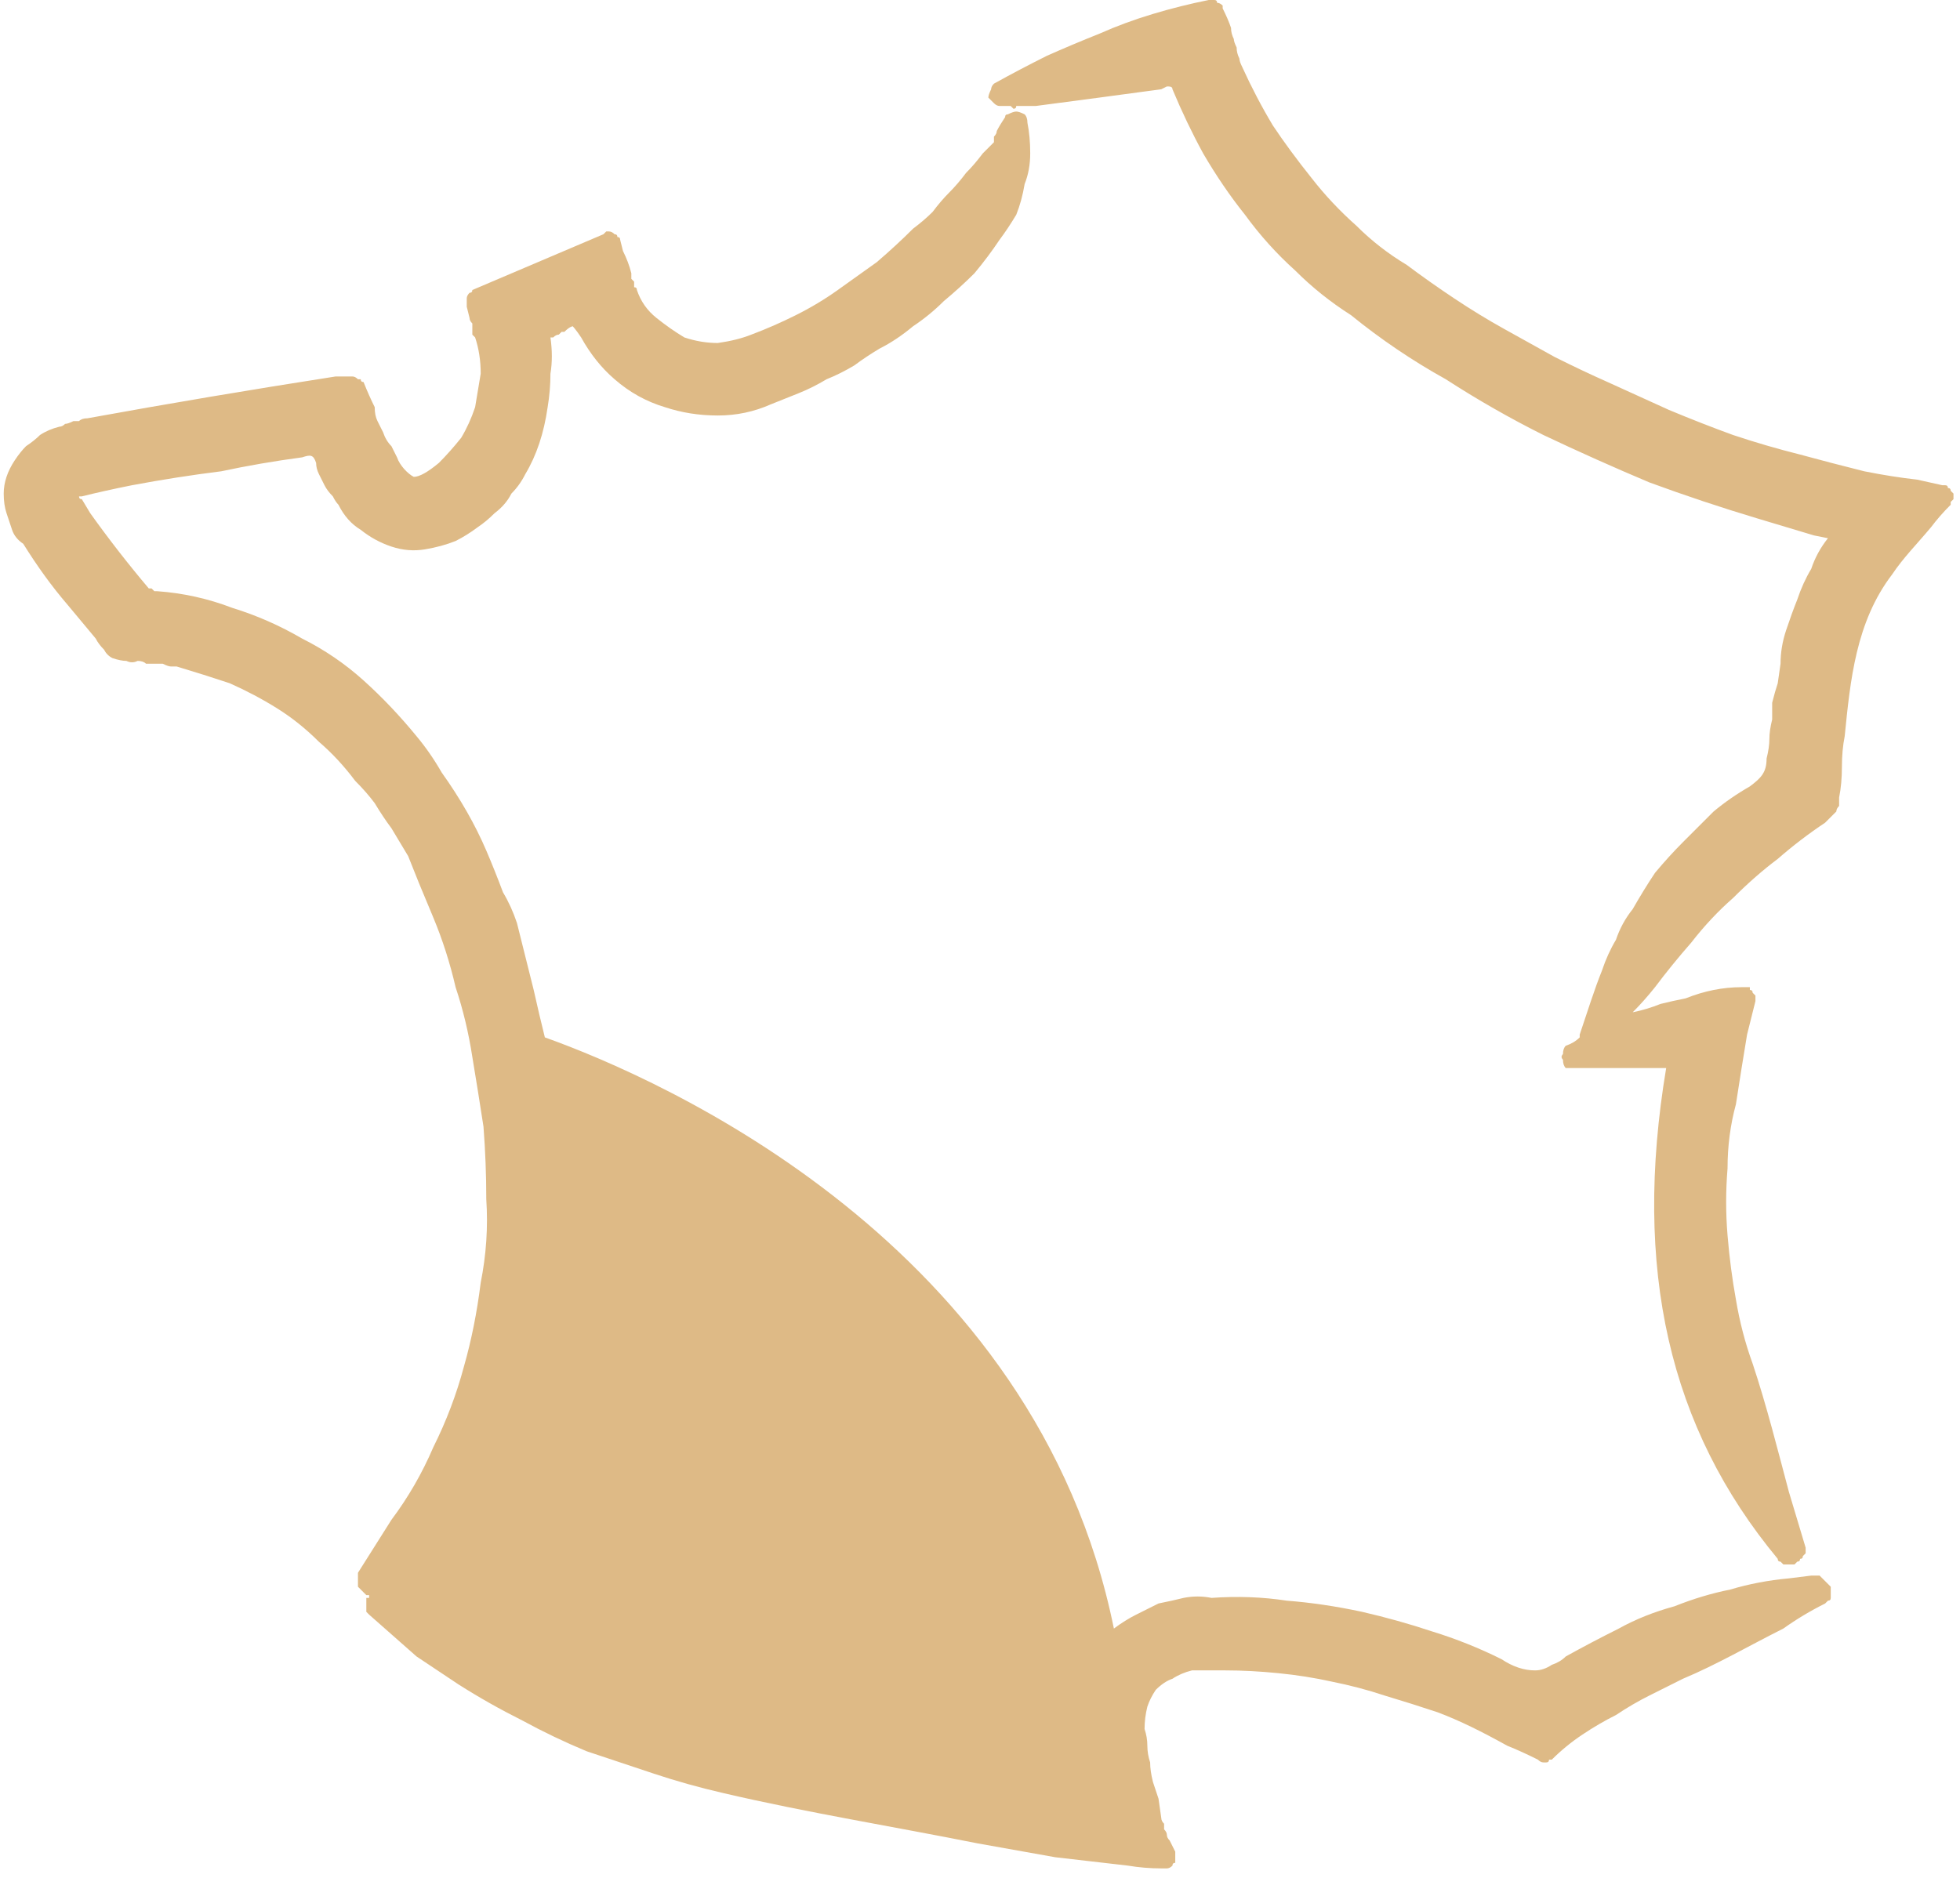 <svg version="1.2" xmlns="http://www.w3.org/2000/svg" viewBox="0 0 70 68" width="62" height="60"><style>.a{fill:#deba86}</style><path class="a" d="m65.3 56.7q0 0-0.1-0.1 0 0-0.1-0.1-0.1 0-0.1 0-0.1 0-0.2 0l-0.8 0.1q-1.1 0.1-2.1 0.4-1 0.2-2 0.6-1.1 0.3-2 0.8-1 0.5-1.9 1-0.2 0.2-0.5 0.3-0.3 0.2-0.6 0.2-0.3 0-0.6-0.1-0.3-0.1-0.6-0.3-1.2-0.6-2.5-1-1.2-0.4-2.5-0.7-1.4-0.3-2.7-0.4-1.3-0.2-2.7-0.1-0.5-0.1-1 0-0.4 0.1-0.9 0.2-0.4 0.2-0.8 0.4-0.4 0.2-0.8 0.5c-2.8-13.8-16.2-19.7-20.4-21.2q-0.2-0.8-0.4-1.7l-0.6-2.4q-0.2-0.6-0.5-1.1-0.3-0.8-0.6-1.5-0.3-0.7-0.7-1.4-0.4-0.7-0.9-1.4-0.4-0.7-0.9-1.3-0.9-1.1-1.9-2-1-0.9-2.2-1.5-1.2-0.7-2.5-1.1-1.3-0.5-2.7-0.6 0 0-0.1 0 0 0-0.1-0.1 0 0 0 0-0.1 0-0.1 0-1.1-1.3-2.1-2.7l-0.3-0.5q-0.1 0-0.1-0.1 0 0 0.1 0 0.8-0.2 1.8-0.4 1.6-0.3 3.2-0.5 1.4-0.3 2.9-0.5c0.3-0.1 0.4-0.1 0.5 0.2q0 0.2 0.1 0.4 0.1 0.2 0.2 0.4 0.1 0.2 0.3 0.4 0.1 0.2 0.2 0.3 0.3 0.6 0.8 0.9 0.5 0.4 1.1 0.6 0.6 0.2 1.2 0.1 0.6-0.1 1.1-0.3 0.4-0.2 0.8-0.5 0.3-0.2 0.6-0.5 0.4-0.3 0.6-0.7 0.3-0.3 0.5-0.7 0.3-0.5 0.5-1.1 0.2-0.6 0.3-1.3 0.1-0.6 0.1-1.2 0.1-0.6 0-1.3 0 0 0.1 0 0.1-0.1 0.2-0.1 0 0 0.1-0.1 0.1 0 0.1 0c0.2-0.2 0.3-0.2 0.3-0.2 0 0 0.1 0.1 0.3 0.4q0.5 0.9 1.2 1.5 0.8 0.7 1.8 1 0.9 0.3 1.9 0.3 1 0 1.9-0.4 0.5-0.2 1-0.4 0.5-0.2 1-0.5 0.5-0.2 1-0.5 0.4-0.3 0.9-0.6 0.6-0.3 1.2-0.8 0.6-0.4 1.1-0.9 0.6-0.5 1.1-1 0.5-0.6 0.9-1.2 0.3-0.4 0.6-0.9 0.2-0.5 0.3-1.1 0.2-0.5 0.2-1.1 0-0.6-0.1-1.1 0-0.2-0.1-0.3-0.2-0.1-0.3-0.1-0.1 0-0.3 0.1-0.1 0-0.1 0.1-0.2 0.3-0.3 0.5 0 0.1-0.1 0.2 0 0.1 0 0.2-0.1 0.1-0.2 0.2 0 0-0.1 0.1l-0.1 0.1q-0.3 0.4-0.6 0.7-0.3 0.4-0.6 0.7-0.3 0.3-0.6 0.7-0.3 0.3-0.7 0.6-0.6 0.6-1.3 1.2-0.7 0.5-1.4 1-0.7 0.5-1.5 0.9-0.8 0.4-1.6 0.7-0.5 0.2-1.2 0.3-0.6 0-1.2-0.2-0.5-0.3-1-0.7-0.5-0.4-0.7-1 0-0.1-0.1-0.1 0-0.1 0-0.2-0.1-0.1-0.1-0.1 0-0.1 0-0.2-0.1-0.4-0.3-0.8l-0.1-0.4q0-0.1-0.1-0.1 0-0.1-0.1-0.1-0.1-0.1-0.2-0.1-0.1 0-0.1 0l-0.1 0.1-4.7 2q0 0.1-0.1 0.1-0.1 0.1-0.1 0.2 0 0 0 0.1 0 0.1 0 0.2l0.1 0.4q0 0.1 0.1 0.2 0 0.1 0 0.2 0 0.1 0 0.2 0.1 0.1 0.1 0.1 0.2 0.6 0.2 1.3-0.1 0.6-0.2 1.2-0.2 0.6-0.5 1.1-0.4 0.5-0.8 0.9-0.6 0.5-0.9 0.5c-0.2-0.1-0.5-0.4-0.6-0.7q-0.1-0.2-0.2-0.4-0.2-0.2-0.3-0.5-0.1-0.2-0.2-0.4-0.1-0.2-0.1-0.5-0.2-0.4-0.4-0.9-0.1 0-0.1-0.1-0.1 0-0.1 0-0.1-0.1-0.2-0.1 0 0-0.1 0-0.1 0-0.1 0-0.1 0-0.1 0-0.1 0-0.2 0 0 0-0.1 0-4.5 0.7-8.9 1.5-0.2 0-0.3 0.1-0.1 0-0.2 0-0.2 0.1-0.3 0.1-0.1 0.1-0.2 0.1-0.4 0.1-0.7 0.3-0.2 0.2-0.5 0.4-0.2 0.2-0.4 0.5-0.2 0.3-0.3 0.6-0.1 0.3-0.1 0.6 0 0.4 0.1 0.7 0.1 0.3 0.2 0.6 0.1 0.3 0.4 0.5c0.5 0.8 1 1.5 1.6 2.2q0.5 0.6 1 1.2 0.1 0.2 0.3 0.4 0.1 0.2 0.3 0.3 0.3 0.1 0.5 0.1 0.2 0.1 0.4 0 0.2 0 0.3 0.1 0.2 0 0.3 0 0.2 0 0.3 0 0.2 0.1 0.3 0.1h0.2q1 0.3 1.9 0.6 0.9 0.4 1.7 0.9 0.8 0.5 1.5 1.2 0.7 0.6 1.3 1.4 0.4 0.4 0.7 0.8 0.3 0.5 0.6 0.9 0.3 0.5 0.6 1 0.2 0.5 0.4 1l0.5 1.2q0.5 1.2 0.8 2.5 0.4 1.2 0.6 2.5 0.2 1.2 0.4 2.5 0.1 1.3 0.1 2.6 0.1 1.5-0.2 3-0.2 1.6-0.6 3-0.4 1.5-1.1 2.9-0.6 1.4-1.5 2.6l-1.2 1.9q0 0.1 0 0.2 0 0.1 0 0.1 0 0.1 0 0.2 0 0 0.1 0.1l0.1 0.1q0 0 0.1 0.1 0 0 0 0 0 0 0.1 0 0 0 0 0 0 0.1 0 0.1 0 0 0 0-0.1 0-0.1 0 0 0 0 0.1 0 0 0 0.1 0 0.1 0 0.2 0 0 0 0.1 0.1 0.1 0.1 0.1l1.7 1.5 1.5 1q1.1 0.7 2.3 1.3 1.1 0.6 2.3 1.1 1.2 0.4 2.4 0.8 1.2 0.4 2.5 0.7c3 0.7 6.1 1.2 9.1 1.8l2.8 0.5c0.9 0.1 1.7 0.2 2.6 0.3q0.6 0.1 1.2 0.1 0 0 0 0 0 0 0 0 0 0 0 0 0.1 0 0.1 0 0 0 0.1 0 0.1 0 0.2-0.1 0-0.1 0.1-0.1 0-0.1 0-0.2 0 0 0 0 0-0.1 0-0.1 0 0 0 0 0 0 0-0.1-0.1-0.2-0.2-0.4-0.1-0.1-0.1-0.2 0-0.1-0.1-0.2 0-0.1 0-0.2-0.1-0.1-0.1-0.2l-0.1-0.7q-0.1-0.3-0.2-0.6-0.1-0.4-0.1-0.7-0.1-0.3-0.1-0.6 0-0.3-0.1-0.6 0-0.4 0.1-0.8 0.1-0.3 0.3-0.6 0.3-0.3 0.6-0.4 0.3-0.2 0.7-0.3 0.2 0 0.3 0 0.2 0 0.3 0 0.1 0 0.3 0 0.1 0 0.3 0 0.9 0 1.9 0.1 1 0.1 1.9 0.3 1 0.2 1.9 0.5 1 0.3 1.9 0.6c0.8 0.3 1.6 0.7 2.5 1.2q0.5 0.2 1.1 0.5 0.1 0.1 0.2 0.1 0 0 0.1 0 0.1 0 0.1-0.1 0.1 0 0.1 0 0.5-0.5 1.1-0.9 0.6-0.4 1.2-0.7 0.6-0.4 1.2-0.7 0.6-0.3 1.2-0.6c1.2-0.5 2.4-1.2 3.6-1.8q0.7-0.5 1.5-0.9 0 0 0.1-0.1 0.1 0 0.1-0.1 0-0.1 0-0.2 0-0.1 0-0.2zm4.6-39q-0.1-0.1-0.1-0.1 0-0.1-0.1-0.1 0-0.1-0.1-0.1 0 0-0.1 0l-0.9-0.2q-0.9-0.1-1.9-0.3-1.2-0.3-2.3-0.6-1.2-0.3-2.4-0.7-1.1-0.4-2.3-0.9-1.1-0.5-2.2-1-0.9-0.4-1.9-0.9-0.9-0.5-1.8-1-0.9-0.5-1.8-1.1-0.9-0.6-1.7-1.2-1-0.6-1.8-1.4-0.9-0.8-1.6-1.7-0.8-1-1.4-1.9-0.6-1-1.1-2.1-0.1-0.2-0.1-0.3-0.1-0.2-0.1-0.4-0.1-0.2-0.1-0.3-0.1-0.2-0.1-0.4-0.1-0.3-0.3-0.7 0 0 0-0.1-0.1-0.1-0.2-0.1 0-0.1-0.1-0.1-0.1 0-0.2 0-1 0.2-2 0.5-1 0.3-1.9 0.7-1 0.4-1.9 0.8-1 0.5-1.9 1-0.1 0.1-0.1 0.2-0.1 0.2-0.1 0.3 0.1 0.1 0.2 0.2 0.1 0.1 0.2 0.1h0.3q0.1 0 0.1 0 0.1 0.1 0.1 0.1 0.1 0 0.1-0.1 0.1 0 0.1 0h0.6q2.3-0.3 4.5-0.6l0.2-0.1c0.1 0 0.2 0 0.2 0.1q0.5 1.2 1.1 2.3 0.7 1.2 1.5 2.2 0.8 1.1 1.8 2 0.9 0.9 2 1.6 1.6 1.3 3.4 2.3 1.7 1.1 3.5 2 1.9 0.9 3.8 1.7 1.9 0.7 3.9 1.3 1 0.3 2 0.6l0.5 0.1q-0.4 0.5-0.6 1.1-0.3 0.5-0.5 1.1-0.2 0.5-0.4 1.1-0.2 0.6-0.2 1.2l-0.1 0.7q-0.1 0.3-0.2 0.7 0 0.3 0 0.6-0.1 0.4-0.1 0.7 0 0.3-0.1 0.7c0 0.5-0.2 0.7-0.6 1q-0.7 0.4-1.3 0.9-0.5 0.5-1.1 1.1-0.5 0.5-1 1.1-0.4 0.6-0.8 1.3-0.4 0.5-0.6 1.1-0.3 0.5-0.5 1.1-0.2 0.5-0.4 1.1-0.2 0.6-0.4 1.2 0 0 0 0 0 0.1 0 0.1 0 0 0 0 0 0 0 0-0.2 0.2-0.5 0.3-0.1 0.1-0.1 0.3-0.1 0.1 0 0.2 0 0.2 0.1 0.3 0.1 0 0.3 0h3.3c-1.2 7.2 0.1 12.9 4 17.6q0 0.1 0.1 0.1 0 0 0.1 0.1 0 0 0.1 0 0.1 0 0.1 0 0 0 0 0 0.1 0 0.1 0 0 0 0 0 0 0 0.1 0l0.1-0.1q0.1 0 0.1-0.1 0.1 0 0.1-0.1 0.1-0.1 0.1-0.1 0-0.1 0-0.2-0.3-1-0.6-2c-0.4-1.5-0.8-3.1-1.3-4.6q-0.4-1.1-0.6-2.3-0.2-1.1-0.3-2.3-0.1-1.2 0-2.4 0-1.2 0.3-2.3 0.2-1.3 0.4-2.5l0.3-1.2q0-0.1 0-0.1 0-0.1 0-0.1-0.1-0.1-0.1-0.1 0-0.1-0.1-0.1 0 0 0-0.1-0.1 0-0.1 0-0.1 0-0.1 0-0.1 0-0.1 0-0.5 0-1 0.1-0.5 0.1-1 0.3-0.5 0.1-0.9 0.2-0.5 0.2-1 0.3 0.4-0.4 0.8-0.9 0.6-0.8 1.3-1.6 0.7-0.9 1.5-1.6 0.8-0.8 1.6-1.4 0.8-0.7 1.7-1.3 0.1-0.1 0.2-0.2 0.1-0.1 0.2-0.2 0-0.1 0.1-0.2 0-0.2 0-0.3 0.1-0.5 0.1-1.1 0-0.6 0.1-1.1c0.2-2 0.4-4.1 1.7-5.8 0.4-0.6 0.9-1.1 1.4-1.7q0.3-0.4 0.7-0.8 0-0.1 0-0.1 0.1-0.1 0.1-0.1 0-0.1 0-0.1 0-0.1 0-0.1z"/></svg>